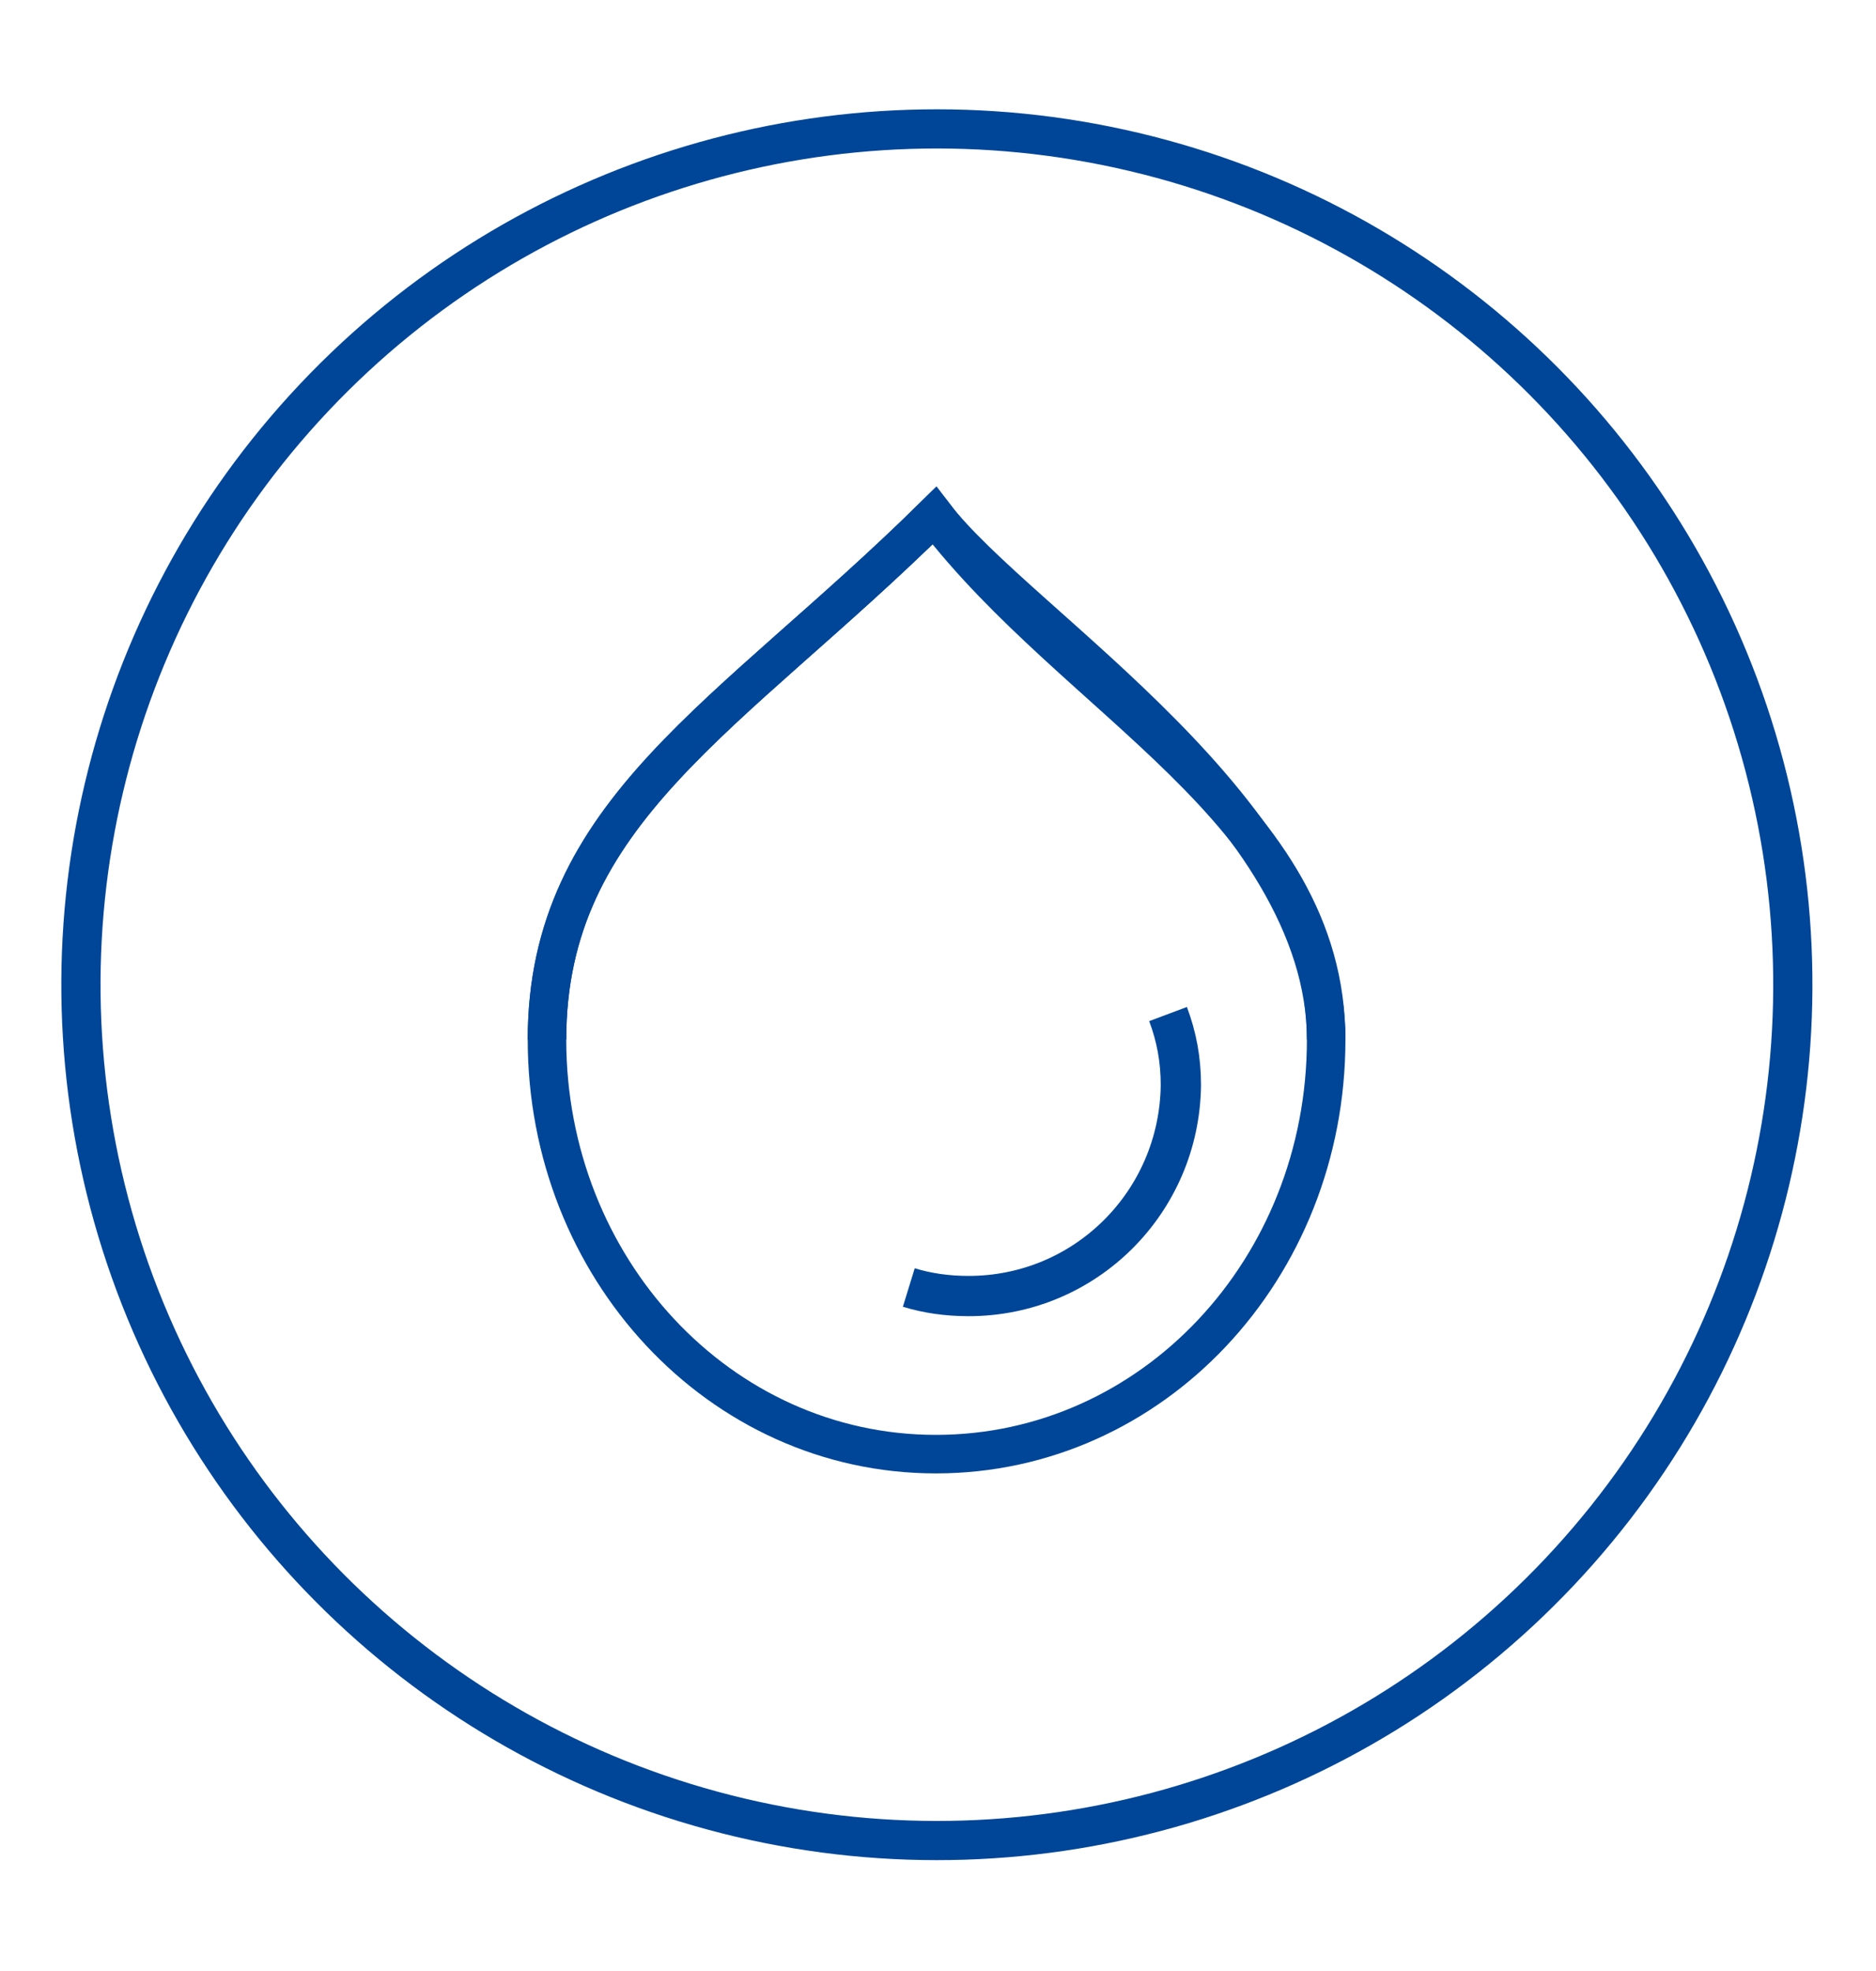 <?xml version="1.0" encoding="utf-8"?>
<!-- Generator: Adobe Illustrator 25.4.8, SVG Export Plug-In . SVG Version: 6.00 Build 0)  -->
<svg version="1.1" id="Layer_2" xmlns="http://www.w3.org/2000/svg" xmlns:xlink="http://www.w3.org/1999/xlink" x="0px" y="0px"
	 width="131.7px" height="138.4px" viewBox="0 0 131.7 138.4" style="enable-background:new 0 0 131.7 138.4;" xml:space="preserve"
	>
<style type="text/css">
	.st0{fill:#0046AD;}
	.st1{fill:none;stroke:#C8CBCA;stroke-width:0.959;stroke-miterlimit:10;}
	.st2{fill:none;stroke:#C8CBCA;stroke-width:0.959;stroke-miterlimit:10;}
	.st3{opacity:0.3;}
	.st4{opacity:0.4;}
	.st5{fill:#5E6A71;}
	.st6{fill:#91989B;}
	.st7{fill:#231F20;}
	.st8{fill:#FFFFFF;}
	.st9{fill:#C8CBCA;}
	.st10{fill:none;stroke:#929497;stroke-width:0.25;stroke-miterlimit:10;}
	.st11{fill:#009151;}
	.st12{fill:#D81C24;}
	.st13{fill:none;stroke:#A5ACAF;stroke-miterlimit:10;}
	.st14{fill:none;stroke:#91989B;stroke-miterlimit:10;}
	.st15{fill:none;stroke:#91989B;stroke-width:1.027;stroke-miterlimit:10;}
	.st16{fill:none;stroke:#91989B;stroke-width:1.024;stroke-miterlimit:10;}
	.st17{fill:none;stroke:#FFFFFF;stroke-width:0.777;stroke-miterlimit:10;}
	.st18{fill:#37424A;}
	.st19{fill:#A5ACAF;}
	.st20{fill:none;stroke:#FFFFFF;stroke-miterlimit:10;}
	.st21{fill:#818A8F;}
	.st22{fill:none;stroke:#004698;stroke-width:2.753;stroke-miterlimit:10;}
	.st23{fill:none;stroke:#004698;stroke-width:1.412;stroke-linecap:round;stroke-miterlimit:10;}
	.st24{fill:none;stroke:#004698;stroke-width:2.753;stroke-linecap:round;stroke-miterlimit:10;}
	.st25{fill:none;stroke:#004698;stroke-width:2.753;stroke-linecap:round;stroke-linejoin:round;stroke-miterlimit:10;}
	.st26{fill:none;stroke:#004698;stroke-width:2.658;stroke-miterlimit:10;}
	.st27{fill:none;stroke:#004698;stroke-width:2.658;stroke-linecap:round;stroke-miterlimit:10;}
	.st28{fill:none;stroke:#004698;stroke-width:2.706;stroke-miterlimit:10;}
	.st29{fill:none;stroke:#004698;stroke-width:2.828;stroke-miterlimit:10;}
	.st30{fill:#FFFFFF;stroke:#004698;stroke-width:2.753;stroke-miterlimit:10;}
	.st31{fill:#FFFFFF;stroke:#1F140F;stroke-miterlimit:10;}
	.st32{fill:#949297;}
	.st33{fill:none;stroke:#004698;stroke-width:2;stroke-linecap:round;stroke-miterlimit:10;}
	.st34{fill:#2C2968;}
	.st35{fill:#803E46;}
	.st36{fill:#738A9A;}
	.st37{fill:#01488F;}
	.st38{fill:#D8040B;}
	.st39{fill-rule:evenodd;clip-rule:evenodd;fill:#004879;}
	.st40{clip-path:url(#SVGID_00000064311659433752119180000000090886026992017553_);}
	.st41{fill:none;stroke:#C8CBCA;stroke-width:0.921;stroke-miterlimit:10;}
	.st42{fill:none;stroke:#C8CBCA;stroke-width:0.921;stroke-miterlimit:10;}
	.st43{fill:none;stroke:#C8CBCA;stroke-width:0.834;stroke-miterlimit:10;}
	.st44{fill:none;stroke:#C8CBCA;stroke-width:0.834;stroke-miterlimit:10;}
	.st45{fill:none;stroke:#004698;stroke-width:1.021;stroke-miterlimit:10;}
	.st46{fill:none;stroke:#004698;stroke-width:1.043;stroke-miterlimit:10;}
	.st47{fill:none;stroke:#004698;stroke-width:1.057;stroke-miterlimit:10;}
	.st48{fill:none;stroke:#004698;stroke-width:1.097;stroke-miterlimit:10;}
	.st49{fill:none;stroke:#004698;stroke-width:1.12;stroke-miterlimit:10;}
	.st50{fill:none;stroke:#004698;stroke-width:1.135;stroke-miterlimit:10;}
	.st51{fill:none;stroke:#004698;stroke-width:1.031;stroke-miterlimit:10;}
	.st52{fill:none;stroke:#004698;stroke-width:1.045;stroke-miterlimit:10;}
	.st53{fill:none;stroke:#004698;stroke-width:1.009;stroke-miterlimit:10;}
	.st54{fill:#003DA6;}
	.st55{fill:#D0D3D2;}
	.st56{fill:none;stroke:#C8CBCA;stroke-width:0.98;stroke-miterlimit:10;}
	.st57{fill:none;stroke:#91989B;stroke-width:0.934;stroke-miterlimit:10;}
	.st58{fill:#DCDDDD;}
	.st59{fill:none;stroke:#004698;stroke-width:0.756;stroke-miterlimit:10;}
</style>
<g>
	
		<ellipse transform="matrix(0.23 -0.973 0.973 0.23 -16.597 117.271)" class="st22" cx="65.8" cy="69.1" rx="60.1" ry="60.1"/>
	<g>
		<path class="st28" d="M93.1,73c0,16.1-12.2,29.1-27.4,29.1S38.4,89,38.4,73s12.8-22.6,27.2-36.8C71.6,44,93.1,56.9,93.1,73z"/>
		<path class="st28" d="M38.4,73c0-16.1,12.8-22.6,27.2-36.8c10,13.1,27.5,20.7,27.5,36.8"/>
		<path class="st29" d="M82,71.2c0.6,1.6,0.9,3.2,0.9,5C82.8,84.4,76.2,91,68,91c-1.5,0-2.9-0.2-4.2-0.6"/>
	</g>
</g>
</svg>
